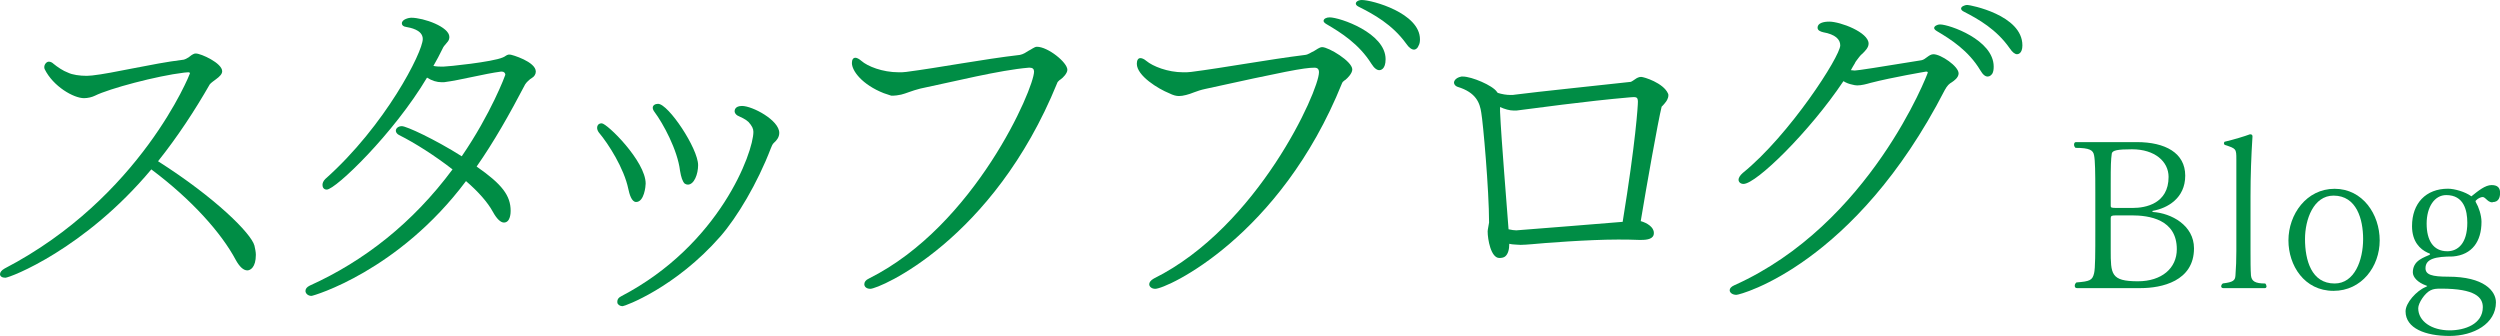 <?xml version="1.0" encoding="UTF-8"?><svg id="_イヤー_2" xmlns="http://www.w3.org/2000/svg" viewBox="0 0 282.19 37.94"><defs><style>.cls-1{fill:#008d45;}</style></defs><g id="_イヤー_1-2"><g><path class="cls-1" d="M28.88,28.76c0,1.44-.64,1.76-.96,1.76-.44,0-.88-.4-1.32-1.2-1.6-3-4.92-6.76-9.52-10.2C9.56,28.12,1.12,31.35,.6,31.35c-.36,0-.6-.16-.6-.4,0-.2,.16-.44,.52-.64C15.88,22.32,21.44,8.36,21.44,8.28s-.04-.08-.04-.08c-.04-.04-.08-.04-.16-.04-.16,0-.4,.04-.48,.04-3.04,.36-8.44,1.8-10.04,2.6-.32,.16-.8,.28-1.24,.28-1.16,0-3.48-1.32-4.44-3.28-.04-.08-.04-.16-.04-.24,0-.28,.24-.6,.52-.6,.2,0,.4,.12,.52,.24,.44,.36,1.08,.8,1.64,1,.48,.24,1.32,.36,2.12,.36,.2,0,.4-.04,.6-.04,2.28-.24,6.84-1.36,10.16-1.76,.28,0,.48-.16,.72-.28,.2-.16,.44-.36,.72-.44h.12c.56,0,2.96,1.08,2.96,2,0,.32-.28,.6-.72,.92-.16,.12-.56,.4-.68,.56-1.72,3-3.64,5.92-5.84,8.68,6.48,4.12,10.52,8.16,10.88,9.52,.08,.36,.16,.72,.16,1.04Z"/><path class="cls-1" d="M60.48,8.08c0,.28-.16,.56-.44,.72-.24,.12-.68,.56-.76,.72-1.76,3.36-3.52,6.48-5.48,9.28,2.88,2,3.84,3.28,3.84,5,0,.16,0,1.32-.76,1.32-.36,0-.8-.4-1.24-1.2-.56-1.04-1.64-2.28-3.04-3.48-7.6,10.16-17.24,12.96-17.44,12.96-.4,0-.68-.28-.68-.56,0-.24,.16-.44,.48-.6,6.12-2.76,11.64-7.08,16.12-13.12-1.96-1.52-4.2-2.96-6.04-3.88-.24-.12-.36-.32-.36-.48,0-.28,.28-.52,.68-.52,.52,0,3.72,1.48,6.76,3.4,3.32-4.84,4.92-9.16,4.92-9.2,0-.2-.16-.36-.4-.36h-.08c-1.88,.24-4.56,.96-6.44,1.2h-.28c-.52,0-1.08-.16-1.64-.52-3.76,6.32-10.32,12.64-11.32,12.64-.32,0-.48-.24-.48-.52,0-.2,.08-.44,.32-.68,6.76-6,11-14.32,11-15.8,0-1.04-1.44-1.28-1.88-1.36-.32-.04-.48-.2-.48-.4,0-.48,.84-.64,1.04-.64,1.44,0,4.32,1.04,4.32,2.16,0,.08,0,.16-.04,.28-.08,.32-.56,.64-.72,1.04-.32,.68-.68,1.32-1.04,1.96,.36,.08,.72,.08,1.12,.08,.44,0,5.56-.52,6.72-1.04,.24-.08,.4-.28,.64-.32h.16c.2,0,2.92,.8,2.92,1.92Z"/><path class="cls-1" d="M72.88,20.72c0,.28-.16,2.08-1.08,2.08-.52,0-.76-.92-.88-1.48-.48-2.32-2.24-5.08-3.32-6.36-.12-.16-.2-.36-.2-.52,0-.12,.04-.52,.52-.52,.6,0,4.96,4.28,4.96,6.8Zm15.08-5.72c0,.48-.28,.84-.6,1.12-.16,.12-.28,.44-.36,.64-1.52,3.96-3.8,7.76-5.68,9.92-5.08,5.8-10.8,7.88-11.04,7.88-.28,0-.44-.12-.56-.28-.04-.08-.04-.16-.04-.24,0-.24,.12-.44,.44-.6,11.12-5.8,14.92-16.24,14.92-18.56,0-.36-.16-.68-.56-1.12-.4-.36-.76-.48-1.24-.72-.2-.12-.32-.32-.32-.48,0-.12,.04-.6,.84-.6,1.16,0,4.2,1.6,4.2,3.04Zm-9.16,3.64c0,1-.44,2.2-1.16,2.2-.12,0-.24-.04-.36-.12-.24-.24-.4-.72-.52-1.44-.28-2.36-1.92-5.36-2.88-6.64-.12-.16-.2-.32-.2-.48,0-.28,.28-.44,.6-.44,1.16,0,4.52,5.04,4.52,6.92Z"/><path class="cls-1" d="M120.48,7.88c0,.4-.52,.92-.76,1.08l-.12,.08c-.12,.12-.24,.2-.28,.36-7.24,17.76-20.08,23.2-21.08,23.2-.44,0-.68-.24-.68-.52,0-.24,.16-.48,.52-.64,12-6,18.64-21.48,18.64-23.36,0-.28-.16-.44-.48-.44h-.12c-3.32,.28-8.4,1.56-12.24,2.36-.96,.24-1.64,.56-2.16,.68-.4,.08-.68,.12-.88,.12h-.24c-.28-.08-.56-.2-.84-.28-2.44-.96-3.6-2.52-3.6-3.4,0-.36,.12-.6,.4-.6,.16,0,.4,.12,.68,.36,.68,.6,2.36,1.28,4.2,1.28,.28,0,.56,0,.84-.04,3.72-.48,8.68-1.44,12.84-1.92,.4-.08,.68-.28,1-.48,.28-.12,.64-.44,.92-.44,1.24,0,3.44,1.76,3.44,2.6Z"/><path class="cls-1" d="M152.64,7.84c0,.44-.52,.96-.76,1.16l-.12,.08c-.12,.08-.24,.2-.28,.32-7,17.36-19.8,23.2-21.08,23.2-.4,0-.68-.24-.68-.52,0-.2,.16-.44,.52-.64,11.76-5.84,18.64-21.2,18.64-23.28,0-.36-.16-.52-.52-.52-1.16,0-3.4,.44-12.32,2.4-.96,.2-1.6,.56-2.16,.68-.32,.08-.56,.12-.8,.12-.32,0-.64-.08-1.12-.32-1.2-.48-3.64-1.96-3.64-3.32,0-.36,.12-.64,.4-.64,.16,0,.4,.08,.68,.32,.72,.6,2.4,1.28,4.16,1.28,.28,0,.6,0,.88-.04,3.76-.48,8.68-1.4,12.88-1.92,.36-.04,.64-.28,1-.44,.24-.12,.6-.44,.92-.44,.72,0,3.4,1.6,3.4,2.52Zm3.04,.08c-.24,0-.56-.2-.88-.72-1.4-2.24-3.44-3.52-5.08-4.48-.2-.12-.32-.24-.32-.36,0-.24,.32-.4,.68-.4,1.16,0,6.32,1.76,6.32,4.72,0,1.16-.56,1.24-.72,1.24Zm3.92-2.32c-.24,0-.56-.2-.88-.68-1.56-2.16-3.68-3.32-5.36-4.16-.24-.12-.32-.24-.32-.36,0-.2,.28-.4,.68-.4,1.16,0,6.56,1.48,6.56,4.44,0,.28-.04,.52-.16,.72-.08,.24-.28,.44-.52,.44Z"/><path class="cls-1" d="M188.32,10.76c0,.36-.24,.72-.4,.88,0,.04-.12,.12-.2,.24l-.16,.16c-.4,1.6-1.72,9.04-2.36,12.92,.72,.2,1.48,.68,1.48,1.32v.04c0,.64-.72,.76-1.4,.76h-.32c-.8-.04-1.6-.04-2.36-.04-3.32,0-8.44,.4-9.64,.52-.52,.04-.96,.08-1.32,.08-.28,0-.48-.04-.68-.04s-.4-.04-.6-.08c0,.6-.12,1.16-.48,1.44-.16,.12-.4,.16-.64,.16-.96,0-1.32-2.12-1.32-3,0-.04,0-.16,.16-1,0-3.68-.68-11.32-.88-12.4-.16-1.08-.56-2.28-2.68-2.92-.24-.08-.4-.28-.4-.48,0-.04,.04-.52,.84-.68h.16c1,0,3.36,1,3.84,1.72,.04,.04,.08,.08,.08,.12,.52,.16,1,.24,1.48,.24,.16,0,.36,0,.52-.04,2.44-.32,9.84-1.08,13.04-1.44,.12-.04,.4-.24,.52-.32,.16-.12,.4-.24,.64-.24,.32,0,2.52,.68,3.04,1.88,.04,.08,.04,.12,.04,.2Zm-3.44,.72c0-.32-.08-.44-.2-.48-.08-.04-.16-.04-.28-.04-.2,0-.44,.04-.56,.04-4.68,.4-11.08,1.28-12.68,1.48h-.28c-.48,0-1.04-.16-1.56-.4v.52c.16,3.44,.76,10.48,.96,13.28,.36,.08,.64,.12,.88,.12,.28,0,11.44-.92,12-.96,1.48-9.08,1.72-13.12,1.72-13.56Z"/><path class="cls-1" d="M221.08,8.28c0,.48-.52,.84-.76,1-.28,.16-.52,.36-.8,.88-10.12,19.68-23.08,23.12-23.52,23.12s-.76-.24-.76-.52c0-.2,.16-.4,.52-.56,15.36-6.88,21.84-23.92,21.84-24s-.04-.12-.2-.12c0,0-3.8,.64-6.28,1.28-.4,.12-1,.28-1.48,.28-.2,0-.36-.04-.52-.08-.4-.08-.72-.2-1.04-.4-3.8,5.68-9.84,11.6-11.28,11.6-.32,0-.56-.2-.56-.48,0-.2,.16-.48,.48-.76,5.28-4.28,11-13.16,11-14.4,0-.68-.56-1.24-1.92-1.48-.32-.08-.64-.2-.64-.52,0-.52,.68-.68,1.32-.68,1.24,0,4.44,1.2,4.44,2.48,0,.44-.36,.8-.68,1.12-.24,.16-.56,.64-.6,.68-.08,.12-.2,.24-.28,.44-.16,.24-.28,.48-.44,.76,.16,0,.28,.04,.44,.04q.44,0,7.52-1.16c.48-.08,.84-.68,1.36-.68,.84,0,2.84,1.36,2.84,2.16Zm3.28,.36c-.24,0-.52-.16-.84-.72-1.32-2.2-3.32-3.48-4.88-4.4-.2-.12-.32-.24-.32-.36,0-.2,.32-.4,.68-.4,1,0,6.04,1.72,6.04,4.76,0,.32-.04,.6-.16,.8-.12,.16-.28,.32-.52,.32Zm3.32-2.52c-.24,0-.52-.2-.84-.68-1.48-2.12-3.52-3.28-5.16-4.12-.24-.12-.32-.24-.32-.36,0-.2,.36-.4,.72-.4,.28,0,6.2,1.12,6.2,4.56,0,.92-.48,1-.6,1Z"/></g><g><path class="cls-1" d="M241.63,32.52h-7.2c-.17,0-.24-.12-.24-.26s.05-.26,.19-.38c1.51-.12,1.8-.24,1.99-1.03,.14-.55,.14-2.38,.14-4.68v-4.44c0-2.3-.02-3.62-.14-4.2-.1-.58-.5-.84-2.09-.84-.12-.1-.17-.24-.17-.36,0-.17,.07-.29,.22-.29h6.86c3.22,0,5.47,1.22,5.47,3.79s-2.04,3.67-3.62,3.96c-.07,0-.1,.05-.1,.07s.02,.05,.1,.07c2.04,.14,4.61,1.49,4.61,4.1,0,3.72-3.67,4.49-6.02,4.49Zm-.98-15.67c-1.63,0-2.21,.12-2.28,.48-.1,.7-.12,1.34-.12,3.36v2.52c0,.26,.1,.26,.79,.26h1.73c1.37,0,4.01-.46,4.01-3.5,0-1.73-1.54-3.12-4.13-3.12Zm-.05,7.46h-1.68c-.58,0-.67,.07-.67,.31v3.58c0,2.74,0,3.55,3.07,3.55,2.67,0,4.39-1.46,4.39-3.62,0-3.38-3.12-3.82-5.11-3.82Z"/><path class="cls-1" d="M255.84,32.3c0,.12-.07,.22-.17,.22h-4.73c-.14,0-.22-.1-.22-.19,0-.12,.05-.24,.19-.34,1.18-.14,1.39-.34,1.42-.91,.07-.94,.1-1.78,.1-2.74v-10.35c0-1.2-.02-1.22-1.3-1.63-.07-.05-.1-.12-.1-.17,0-.07,.02-.14,.07-.19,1.03-.24,2.28-.62,2.86-.84,.14,0,.29,.02,.29,.22v.05c-.14,2.18-.22,4.37-.22,6.7v6.22c0,1.03,0,2.09,.05,2.74,.07,.65,.46,.91,1.61,.91,.1,.1,.14,.22,.14,.31Z"/><path class="cls-1" d="M263.4,32.83c-3.31,0-5.09-2.88-5.09-5.69,0-2.95,2.04-5.83,5.21-5.83s5.09,2.88,5.09,5.83-2.04,5.69-5.21,5.69Zm0-10.75c-2.26,0-3.22,2.69-3.22,4.9,0,2.38,.72,5.02,3.34,5.02,2.26,0,3.22-2.64,3.22-5.02,0-2.21-.72-4.9-3.34-4.9Z"/><path class="cls-1" d="M281.35,22.84c-.36,0-.53-.19-.77-.41-.1-.1-.22-.19-.36-.19s-.5,.12-.74,.38c-.02,.02-.05,.05-.05,.1s.02,.1,.05,.14c.29,.48,.62,1.42,.62,2.18,0,2.21-1.06,3.72-3.22,3.91-1.97,0-3.1,.26-3.1,1.32,0,.74,.72,.96,2.57,.96,4.03,0,5.38,1.61,5.38,2.9,0,2.4-2.5,3.79-5.23,3.79s-4.97-.86-4.97-2.78c0-.96,1.25-2.33,2.26-2.74,.12-.05,.19-.1,.19-.12,0,0-.05-.02-.12-.05-.96-.34-1.51-.94-1.51-1.49s.22-1.06,.77-1.42c.29-.22,1.06-.53,1.06-.53,.05-.02,.12-.07,.12-.1,0-.05-.07-.1-.29-.17-.82-.38-1.75-1.22-1.75-3,0-2.57,1.56-4.22,4.06-4.22,.72,0,1.94,.34,2.64,.86,.77-.62,1.56-1.27,2.28-1.27,.62,0,.96,.26,.96,.86,0,.5-.14,1.06-.84,1.06Zm-1.1,11.83c0-1.1-.84-2.09-4.7-2.09-.55,0-.86,.02-1.2,.19-.65,.31-1.39,1.44-1.39,2.02,0,1.46,1.49,2.5,3.55,2.5,1.7,0,3.74-.7,3.74-2.62Zm-4.13-12.65c-1.32,0-2.21,1.34-2.21,3.22s.74,3.12,2.33,3.12c1.18,0,2.26-.86,2.26-3.22,0-1.39-.38-3.12-2.38-3.12Z"/></g></g></svg>